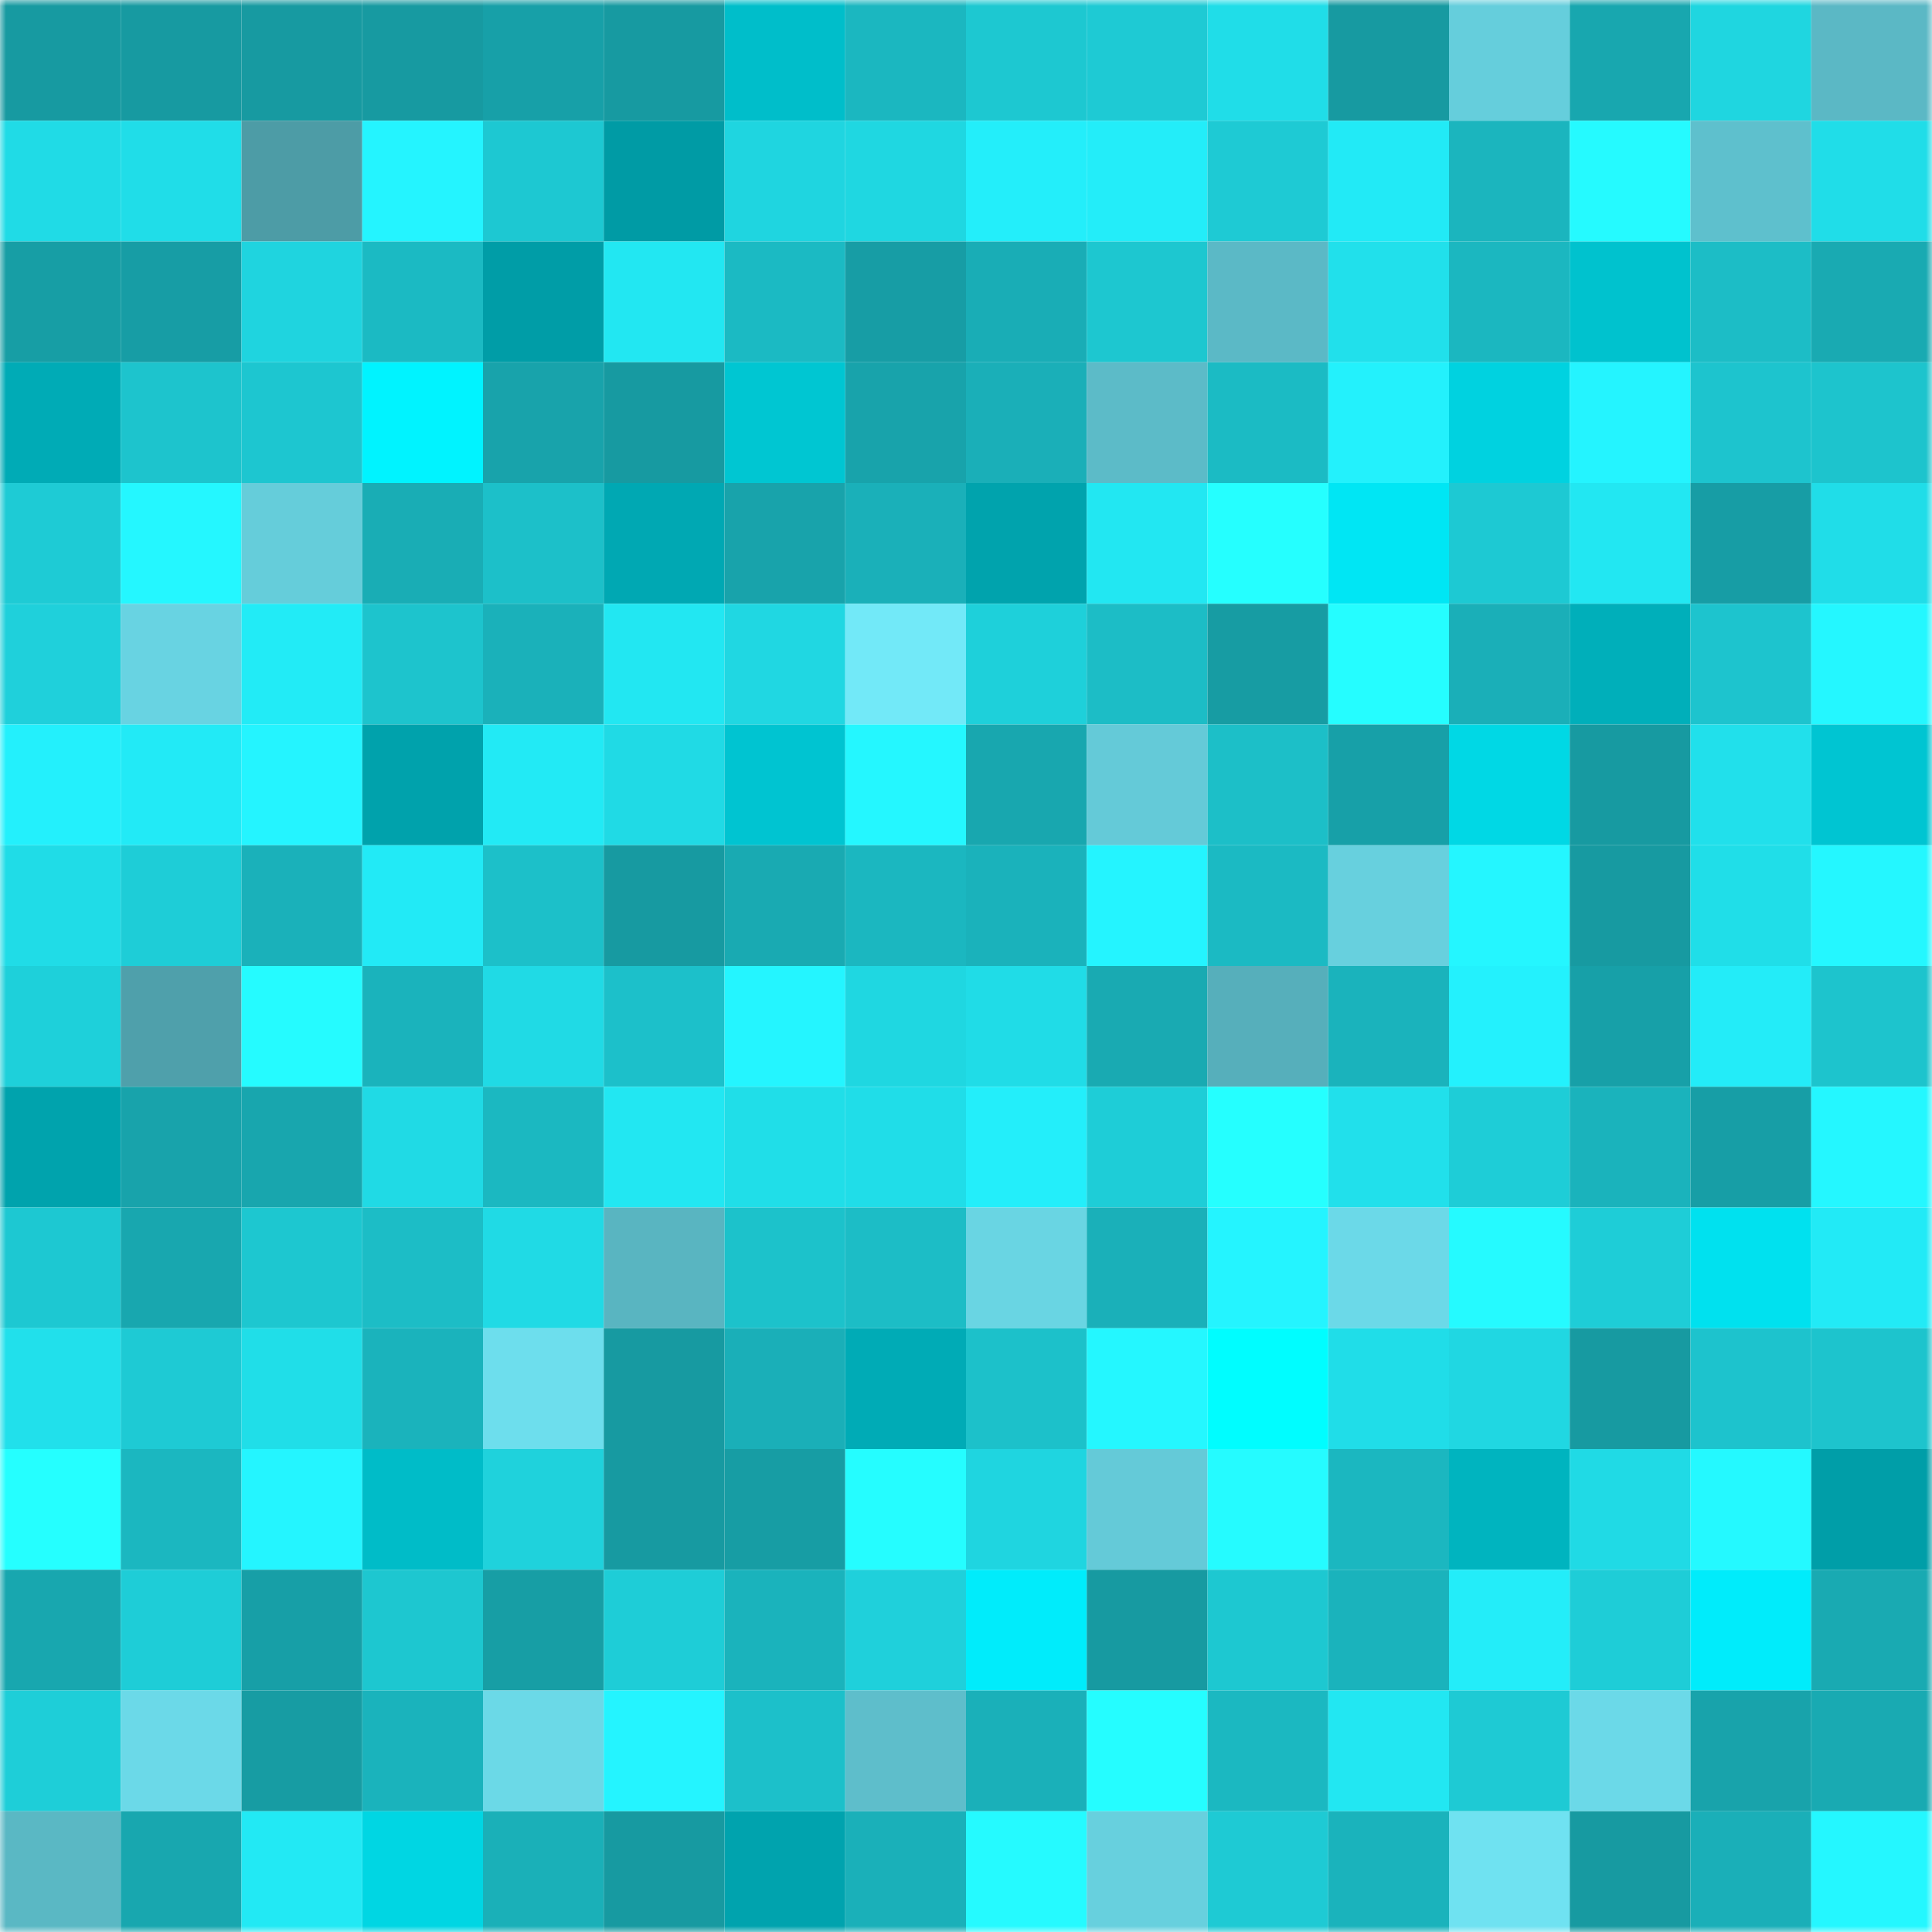 <svg viewBox="0 0 160 160" fill="none" role="img" xmlns="http://www.w3.org/2000/svg" width="240" height="240" name="ens%2Cllwei.eth"><mask id="194608356" mask-type="alpha" maskUnits="userSpaceOnUse" x="0" y="0" width="160" height="160"><rect width="160" height="160" fill="#FFFFFF"></rect></mask><g mask="url(#194608356)"><rect x="0" y="0" width="10" height="10" fill="#179aa1"></rect><rect x="10" y="0" width="10" height="10" fill="#179aa1"></rect><rect x="20" y="0" width="10" height="10" fill="#179aa1"></rect><rect x="30" y="0" width="10" height="10" fill="#179aa1"></rect><rect x="40" y="0" width="10" height="10" fill="#17a0a8"></rect><rect x="50" y="0" width="10" height="10" fill="#179aa1"></rect><rect x="60" y="0" width="10" height="10" fill="#00beca"></rect><rect x="70" y="0" width="10" height="10" fill="#1bb7c0"></rect><rect x="80" y="0" width="10" height="10" fill="#1dc8d1"></rect><rect x="90" y="0" width="10" height="10" fill="#1ecad4"></rect><rect x="100" y="0" width="10" height="10" fill="#20dde8"></rect><rect x="110" y="0" width="10" height="10" fill="#179aa1"></rect><rect x="120" y="0" width="10" height="10" fill="#65cedc"></rect><rect x="130" y="0" width="10" height="10" fill="#18a7af"></rect><rect x="140" y="0" width="10" height="10" fill="#1fd6e0"></rect><rect x="150" y="0" width="10" height="10" fill="#5bb8c5"></rect><rect x="0" y="10" width="10" height="10" fill="#20dbe6"></rect><rect x="10" y="10" width="10" height="10" fill="#20dde8"></rect><rect x="20" y="10" width="10" height="10" fill="#4d9ca6"></rect><rect x="30" y="10" width="10" height="10" fill="#24f4ff"></rect><rect x="40" y="10" width="10" height="10" fill="#1dc8d2"></rect><rect x="50" y="10" width="10" height="10" fill="#009ba5"></rect><rect x="60" y="10" width="10" height="10" fill="#1fd5e0"></rect><rect x="70" y="10" width="10" height="10" fill="#1fd7e1"></rect><rect x="80" y="10" width="10" height="10" fill="#23eefa"></rect><rect x="90" y="10" width="10" height="10" fill="#23edf9"></rect><rect x="100" y="10" width="10" height="10" fill="#1ecad4"></rect><rect x="110" y="10" width="10" height="10" fill="#22eaf6"></rect><rect x="120" y="10" width="10" height="10" fill="#1bb5be"></rect><rect x="130" y="10" width="10" height="10" fill="#25faff"></rect><rect x="140" y="10" width="10" height="10" fill="#5ec0cd"></rect><rect x="150" y="10" width="10" height="10" fill="#20dde8"></rect><rect x="0" y="20" width="10" height="10" fill="#179ea5"></rect><rect x="10" y="20" width="10" height="10" fill="#179da5"></rect><rect x="20" y="20" width="10" height="10" fill="#1fd4df"></rect><rect x="30" y="20" width="10" height="10" fill="#1bbac3"></rect><rect x="40" y="20" width="10" height="10" fill="#009da7"></rect><rect x="50" y="20" width="10" height="10" fill="#22e7f2"></rect><rect x="60" y="20" width="10" height="10" fill="#1bbac3"></rect><rect x="70" y="20" width="10" height="10" fill="#179da5"></rect><rect x="80" y="20" width="10" height="10" fill="#19adb6"></rect><rect x="90" y="20" width="10" height="10" fill="#1dc7d0"></rect><rect x="100" y="20" width="10" height="10" fill="#5bb9c6"></rect><rect x="110" y="20" width="10" height="10" fill="#21e0eb"></rect><rect x="120" y="20" width="10" height="10" fill="#1bb7c0"></rect><rect x="130" y="20" width="10" height="10" fill="#00c2ce"></rect><rect x="140" y="20" width="10" height="10" fill="#1cbdc6"></rect><rect x="150" y="20" width="10" height="10" fill="#19aab2"></rect><rect x="0" y="30" width="10" height="10" fill="#00abb6"></rect><rect x="10" y="30" width="10" height="10" fill="#1dc4cd"></rect><rect x="20" y="30" width="10" height="10" fill="#1dc6d0"></rect><rect x="30" y="30" width="10" height="10" fill="#00f3ff"></rect><rect x="40" y="30" width="10" height="10" fill="#18a3ab"></rect><rect x="50" y="30" width="10" height="10" fill="#179aa1"></rect><rect x="60" y="30" width="10" height="10" fill="#00c6d2"></rect><rect x="70" y="30" width="10" height="10" fill="#18a3ab"></rect><rect x="80" y="30" width="10" height="10" fill="#1aafb8"></rect><rect x="90" y="30" width="10" height="10" fill="#5cbbc8"></rect><rect x="100" y="30" width="10" height="10" fill="#1bbbc4"></rect><rect x="110" y="30" width="10" height="10" fill="#23f1fc"></rect><rect x="120" y="30" width="10" height="10" fill="#00d2e0"></rect><rect x="130" y="30" width="10" height="10" fill="#24f4ff"></rect><rect x="140" y="30" width="10" height="10" fill="#1dc4ce"></rect><rect x="150" y="30" width="10" height="10" fill="#1dc4cd"></rect><rect x="0" y="40" width="10" height="10" fill="#1ecbd5"></rect><rect x="10" y="40" width="10" height="10" fill="#24f7ff"></rect><rect x="20" y="40" width="10" height="10" fill="#65cdda"></rect><rect x="30" y="40" width="10" height="10" fill="#19adb5"></rect><rect x="40" y="40" width="10" height="10" fill="#1cc0c9"></rect><rect x="50" y="40" width="10" height="10" fill="#00a8b3"></rect><rect x="60" y="40" width="10" height="10" fill="#18a3ab"></rect><rect x="70" y="40" width="10" height="10" fill="#1ab0b9"></rect><rect x="80" y="40" width="10" height="10" fill="#00a3ad"></rect><rect x="90" y="40" width="10" height="10" fill="#22e7f2"></rect><rect x="100" y="40" width="10" height="10" fill="#25ffff"></rect><rect x="110" y="40" width="10" height="10" fill="#00e6f4"></rect><rect x="120" y="40" width="10" height="10" fill="#1dc9d3"></rect><rect x="130" y="40" width="10" height="10" fill="#22e7f2"></rect><rect x="140" y="40" width="10" height="10" fill="#179da5"></rect><rect x="150" y="40" width="10" height="10" fill="#20dde8"></rect><rect x="0" y="50" width="10" height="10" fill="#1fd0db"></rect><rect x="10" y="50" width="10" height="10" fill="#68d3e2"></rect><rect x="20" y="50" width="10" height="10" fill="#22ebf6"></rect><rect x="30" y="50" width="10" height="10" fill="#1dc4cd"></rect><rect x="40" y="50" width="10" height="10" fill="#1ab1ba"></rect><rect x="50" y="50" width="10" height="10" fill="#22e7f2"></rect><rect x="60" y="50" width="10" height="10" fill="#20d7e2"></rect><rect x="70" y="50" width="10" height="10" fill="#72e9f8"></rect><rect x="80" y="50" width="10" height="10" fill="#1ed0da"></rect><rect x="90" y="50" width="10" height="10" fill="#1cbdc6"></rect><rect x="100" y="50" width="10" height="10" fill="#179ca3"></rect><rect x="110" y="50" width="10" height="10" fill="#25fdff"></rect><rect x="120" y="50" width="10" height="10" fill="#1aafb8"></rect><rect x="130" y="50" width="10" height="10" fill="#00afba"></rect><rect x="140" y="50" width="10" height="10" fill="#1dc4ce"></rect><rect x="150" y="50" width="10" height="10" fill="#24f7ff"></rect><rect x="0" y="60" width="10" height="10" fill="#23f0fc"></rect><rect x="10" y="60" width="10" height="10" fill="#22eaf6"></rect><rect x="20" y="60" width="10" height="10" fill="#24f4ff"></rect><rect x="30" y="60" width="10" height="10" fill="#00a2ac"></rect><rect x="40" y="60" width="10" height="10" fill="#22eaf5"></rect><rect x="50" y="60" width="10" height="10" fill="#20dae5"></rect><rect x="60" y="60" width="10" height="10" fill="#00c4d1"></rect><rect x="70" y="60" width="10" height="10" fill="#24f7ff"></rect><rect x="80" y="60" width="10" height="10" fill="#18a7af"></rect><rect x="90" y="60" width="10" height="10" fill="#64cad8"></rect><rect x="100" y="60" width="10" height="10" fill="#1cbfc8"></rect><rect x="110" y="60" width="10" height="10" fill="#17a0a8"></rect><rect x="120" y="60" width="10" height="10" fill="#00d8e5"></rect><rect x="130" y="60" width="10" height="10" fill="#179aa1"></rect><rect x="140" y="60" width="10" height="10" fill="#21e0eb"></rect><rect x="150" y="60" width="10" height="10" fill="#00c5d2"></rect><rect x="0" y="70" width="10" height="10" fill="#20dce7"></rect><rect x="10" y="70" width="10" height="10" fill="#1ecdd7"></rect><rect x="20" y="70" width="10" height="10" fill="#1ab1ba"></rect><rect x="30" y="70" width="10" height="10" fill="#22eaf6"></rect><rect x="40" y="70" width="10" height="10" fill="#1cc0c9"></rect><rect x="50" y="70" width="10" height="10" fill="#179aa1"></rect><rect x="60" y="70" width="10" height="10" fill="#19aab2"></rect><rect x="70" y="70" width="10" height="10" fill="#1bb7c0"></rect><rect x="80" y="70" width="10" height="10" fill="#1ab2bb"></rect><rect x="90" y="70" width="10" height="10" fill="#24f4ff"></rect><rect x="100" y="70" width="10" height="10" fill="#1bbac3"></rect><rect x="110" y="70" width="10" height="10" fill="#67d0de"></rect><rect x="120" y="70" width="10" height="10" fill="#24f6ff"></rect><rect x="130" y="70" width="10" height="10" fill="#179aa1"></rect><rect x="140" y="70" width="10" height="10" fill="#20dee8"></rect><rect x="150" y="70" width="10" height="10" fill="#24f7ff"></rect><rect x="0" y="80" width="10" height="10" fill="#1ed0da"></rect><rect x="10" y="80" width="10" height="10" fill="#4fa0ab"></rect><rect x="20" y="80" width="10" height="10" fill="#25fbff"></rect><rect x="30" y="80" width="10" height="10" fill="#1ab3bc"></rect><rect x="40" y="80" width="10" height="10" fill="#20dae5"></rect><rect x="50" y="80" width="10" height="10" fill="#1cc0ca"></rect><rect x="60" y="80" width="10" height="10" fill="#24f5ff"></rect><rect x="70" y="80" width="10" height="10" fill="#1fd7e1"></rect><rect x="80" y="80" width="10" height="10" fill="#20dce7"></rect><rect x="90" y="80" width="10" height="10" fill="#19aab2"></rect><rect x="100" y="80" width="10" height="10" fill="#56afbb"></rect><rect x="110" y="80" width="10" height="10" fill="#1ab3bc"></rect><rect x="120" y="80" width="10" height="10" fill="#23f1fd"></rect><rect x="130" y="80" width="10" height="10" fill="#17a0a8"></rect><rect x="140" y="80" width="10" height="10" fill="#23ecf8"></rect><rect x="150" y="80" width="10" height="10" fill="#1dc4cd"></rect><rect x="0" y="90" width="10" height="10" fill="#00a3ad"></rect><rect x="10" y="90" width="10" height="10" fill="#18a3ab"></rect><rect x="20" y="90" width="10" height="10" fill="#18a6ae"></rect><rect x="30" y="90" width="10" height="10" fill="#20dae5"></rect><rect x="40" y="90" width="10" height="10" fill="#1bb8c1"></rect><rect x="50" y="90" width="10" height="10" fill="#22e7f2"></rect><rect x="60" y="90" width="10" height="10" fill="#20dee8"></rect><rect x="70" y="90" width="10" height="10" fill="#20dde8"></rect><rect x="80" y="90" width="10" height="10" fill="#23eefa"></rect><rect x="90" y="90" width="10" height="10" fill="#1ecdd7"></rect><rect x="100" y="90" width="10" height="10" fill="#25ffff"></rect><rect x="110" y="90" width="10" height="10" fill="#21e0eb"></rect><rect x="120" y="90" width="10" height="10" fill="#1ecdd7"></rect><rect x="130" y="90" width="10" height="10" fill="#1ab3bc"></rect><rect x="140" y="90" width="10" height="10" fill="#179ea6"></rect><rect x="150" y="90" width="10" height="10" fill="#24f7ff"></rect><rect x="0" y="100" width="10" height="10" fill="#1dc8d2"></rect><rect x="10" y="100" width="10" height="10" fill="#18a7af"></rect><rect x="20" y="100" width="10" height="10" fill="#1dc7d0"></rect><rect x="30" y="100" width="10" height="10" fill="#1cbdc6"></rect><rect x="40" y="100" width="10" height="10" fill="#20dae5"></rect><rect x="50" y="100" width="10" height="10" fill="#59b5c1"></rect><rect x="60" y="100" width="10" height="10" fill="#1cc2cb"></rect><rect x="70" y="100" width="10" height="10" fill="#1cbdc6"></rect><rect x="80" y="100" width="10" height="10" fill="#69d5e3"></rect><rect x="90" y="100" width="10" height="10" fill="#1ab0b9"></rect><rect x="100" y="100" width="10" height="10" fill="#24f4ff"></rect><rect x="110" y="100" width="10" height="10" fill="#6bd9e8"></rect><rect x="120" y="100" width="10" height="10" fill="#25faff"></rect><rect x="130" y="100" width="10" height="10" fill="#1ecdd7"></rect><rect x="140" y="100" width="10" height="10" fill="#00e1ef"></rect><rect x="150" y="100" width="10" height="10" fill="#22eaf6"></rect><rect x="0" y="110" width="10" height="10" fill="#21e0eb"></rect><rect x="10" y="110" width="10" height="10" fill="#1ecad4"></rect><rect x="20" y="110" width="10" height="10" fill="#20dee8"></rect><rect x="30" y="110" width="10" height="10" fill="#1ab3bc"></rect><rect x="40" y="110" width="10" height="10" fill="#6ddeed"></rect><rect x="50" y="110" width="10" height="10" fill="#179aa1"></rect><rect x="60" y="110" width="10" height="10" fill="#1aafb8"></rect><rect x="70" y="110" width="10" height="10" fill="#00abb6"></rect><rect x="80" y="110" width="10" height="10" fill="#1cc1ca"></rect><rect x="90" y="110" width="10" height="10" fill="#24f7ff"></rect><rect x="100" y="110" width="10" height="10" fill="#00fdff"></rect><rect x="110" y="110" width="10" height="10" fill="#20dde8"></rect><rect x="120" y="110" width="10" height="10" fill="#20d7e2"></rect><rect x="130" y="110" width="10" height="10" fill="#179aa1"></rect><rect x="140" y="110" width="10" height="10" fill="#1dc3cd"></rect><rect x="150" y="110" width="10" height="10" fill="#1dc4cd"></rect><rect x="0" y="120" width="10" height="10" fill="#25ffff"></rect><rect x="10" y="120" width="10" height="10" fill="#1bb7c0"></rect><rect x="20" y="120" width="10" height="10" fill="#24f5ff"></rect><rect x="30" y="120" width="10" height="10" fill="#00bcc8"></rect><rect x="40" y="120" width="10" height="10" fill="#1fd2dc"></rect><rect x="50" y="120" width="10" height="10" fill="#179aa1"></rect><rect x="60" y="120" width="10" height="10" fill="#179da4"></rect><rect x="70" y="120" width="10" height="10" fill="#25fdff"></rect><rect x="80" y="120" width="10" height="10" fill="#1fd5e0"></rect><rect x="90" y="120" width="10" height="10" fill="#64cad8"></rect><rect x="100" y="120" width="10" height="10" fill="#25fbff"></rect><rect x="110" y="120" width="10" height="10" fill="#1bb7c0"></rect><rect x="120" y="120" width="10" height="10" fill="#00b4bf"></rect><rect x="130" y="120" width="10" height="10" fill="#20dae5"></rect><rect x="140" y="120" width="10" height="10" fill="#24f9ff"></rect><rect x="150" y="120" width="10" height="10" fill="#009ea8"></rect><rect x="0" y="130" width="10" height="10" fill="#18a7af"></rect><rect x="10" y="130" width="10" height="10" fill="#1ecdd7"></rect><rect x="20" y="130" width="10" height="10" fill="#179fa7"></rect><rect x="30" y="130" width="10" height="10" fill="#1dc7d0"></rect><rect x="40" y="130" width="10" height="10" fill="#179ea5"></rect><rect x="50" y="130" width="10" height="10" fill="#1ecdd7"></rect><rect x="60" y="130" width="10" height="10" fill="#1ab3bc"></rect><rect x="70" y="130" width="10" height="10" fill="#1fd0db"></rect><rect x="80" y="130" width="10" height="10" fill="#00ecfb"></rect><rect x="90" y="130" width="10" height="10" fill="#179aa1"></rect><rect x="100" y="130" width="10" height="10" fill="#1dc8d1"></rect><rect x="110" y="130" width="10" height="10" fill="#1ab3bc"></rect><rect x="120" y="130" width="10" height="10" fill="#23edf9"></rect><rect x="130" y="130" width="10" height="10" fill="#1ecdd7"></rect><rect x="140" y="130" width="10" height="10" fill="#00ecfb"></rect><rect x="150" y="130" width="10" height="10" fill="#19aab2"></rect><rect x="0" y="140" width="10" height="10" fill="#1eced8"></rect><rect x="10" y="140" width="10" height="10" fill="#6bd9e8"></rect><rect x="20" y="140" width="10" height="10" fill="#179ca3"></rect><rect x="30" y="140" width="10" height="10" fill="#1ab3bc"></rect><rect x="40" y="140" width="10" height="10" fill="#6bd9e7"></rect><rect x="50" y="140" width="10" height="10" fill="#24f4ff"></rect><rect x="60" y="140" width="10" height="10" fill="#1cc0ca"></rect><rect x="70" y="140" width="10" height="10" fill="#5ebecb"></rect><rect x="80" y="140" width="10" height="10" fill="#1ab0b9"></rect><rect x="90" y="140" width="10" height="10" fill="#25fdff"></rect><rect x="100" y="140" width="10" height="10" fill="#1bb8c1"></rect><rect x="110" y="140" width="10" height="10" fill="#22e7f2"></rect><rect x="120" y="140" width="10" height="10" fill="#1ecad4"></rect><rect x="130" y="140" width="10" height="10" fill="#6bd9e8"></rect><rect x="140" y="140" width="10" height="10" fill="#18a3ab"></rect><rect x="150" y="140" width="10" height="10" fill="#19aab2"></rect><rect x="0" y="150" width="10" height="10" fill="#5ab8c4"></rect><rect x="10" y="150" width="10" height="10" fill="#18a7af"></rect><rect x="20" y="150" width="10" height="10" fill="#22e9f4"></rect><rect x="30" y="150" width="10" height="10" fill="#00d6e3"></rect><rect x="40" y="150" width="10" height="10" fill="#1ab0b8"></rect><rect x="50" y="150" width="10" height="10" fill="#179aa1"></rect><rect x="60" y="150" width="10" height="10" fill="#00a3ae"></rect><rect x="70" y="150" width="10" height="10" fill="#1ab0b9"></rect><rect x="80" y="150" width="10" height="10" fill="#25faff"></rect><rect x="90" y="150" width="10" height="10" fill="#67d0de"></rect><rect x="100" y="150" width="10" height="10" fill="#1ecad4"></rect><rect x="110" y="150" width="10" height="10" fill="#1ab3bc"></rect><rect x="120" y="150" width="10" height="10" fill="#6fe2f1"></rect><rect x="130" y="150" width="10" height="10" fill="#179aa1"></rect><rect x="140" y="150" width="10" height="10" fill="#1aafb8"></rect><rect x="150" y="150" width="10" height="10" fill="#24f7ff"></rect></g></svg>